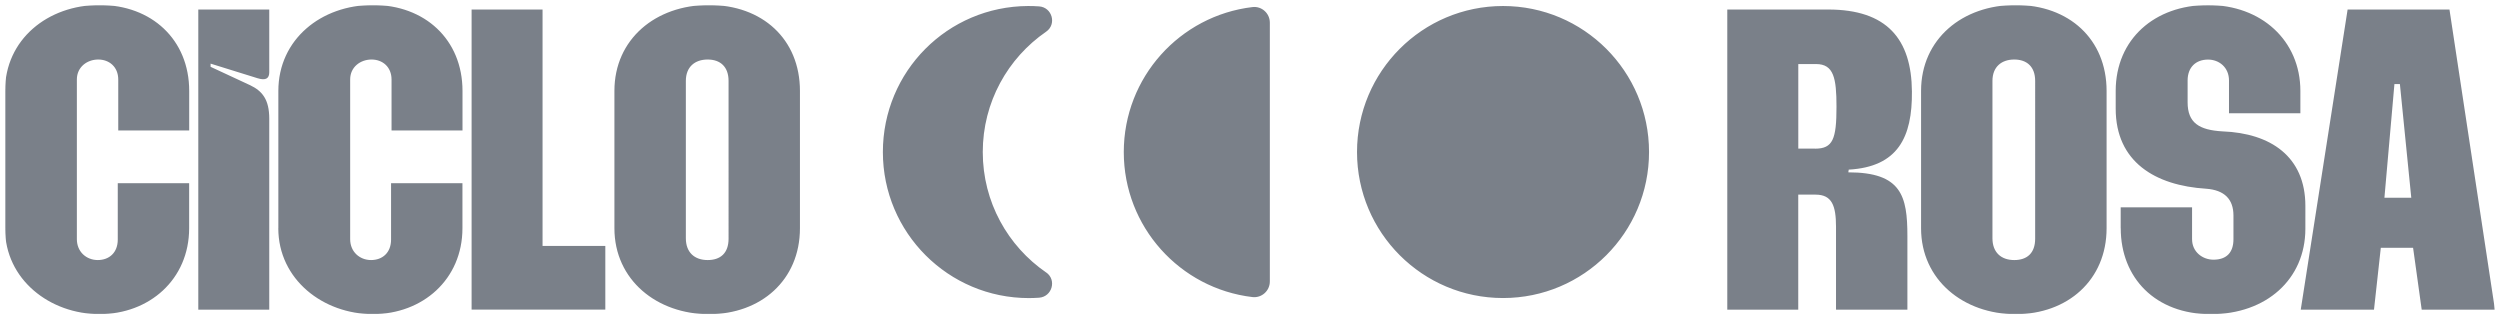 <svg xmlns="http://www.w3.org/2000/svg" width="2397" height="306" fill="none"><g clip-path="url(#a)" opacity=".58"><mask id="b" width="2397" height="306" x="0" y="0" maskUnits="userSpaceOnUse" style="mask-type:luminance"><path fill="#fff" d="M2397 0H0v306h2397V0Z"/></mask><g mask="url(#b)"><mask id="c" width="2389" height="298" x="4" y="4" maskUnits="userSpaceOnUse" style="mask-type:luminance"><path fill="#fff" d="M2392.15 4.743H4.794v296.514H2392.15V4.743Z"/></mask><g mask="url(#c)"><mask id="d" width="2389" height="298" x="4" y="4" maskUnits="userSpaceOnUse" style="mask-type:luminance"><path fill="#fff" d="M2392.15 4.743H4.794v296.514H2392.15V4.743Z"/></mask><g fill="#1A2434" mask="url(#d)"><path d="M4.794 218.841V87.159c0-49.266 41.004-82.416 90.729-82.416s85.884 33.15 85.884 82.416v37.944h-68.034V76.245c0-12.189-8.721-19.176-19.176-19.176-10.455 0-20.502 6.987-20.502 19.176v153.051c0 12.189 9.18 20.043 20.043 20.043s19.176-6.987 19.176-19.635v-54.06h68.442v43.146c0 49.266-38.352 82.416-85.884 82.416-47.532 0-90.678-33.099-90.678-82.365ZM190.128 9.13h68.034v60.18c0 5.66-3.06 8.261-11.322 5.66l-44.931-13.974v3.06l37.485 17.442c12.189 5.661 18.768 13.974 18.768 32.283v183.141h-68.034V9.129Zm76.755 209.711V87.159c0-49.266 40.953-82.416 90.678-82.416 49.725 0 85.884 33.15 85.884 82.416v37.944h-68.034V76.245c0-12.189-8.721-19.176-19.176-19.176-10.455 0-20.502 6.987-20.502 19.176v153.051c0 12.189 9.18 20.043 20.043 20.043s19.176-6.987 19.176-19.635v-54.06h68.442v43.146c0 49.266-38.352 82.416-85.884 82.416-47.532 0-90.678-33.15-90.678-82.416M452.166 9.13H520.2v226.694h60.18v61.047H452.166V9.129Zm136.935 209.711V87.159c0-49.725 39.678-82.416 90.678-82.416s87.21 32.691 87.21 82.416v131.682c0 49.725-37.485 82.416-87.21 82.416-49.725 0-90.678-32.691-90.678-82.416Zm89.403 30.498c12.189 0 20.043-6.528 20.043-20.502V77.571c0-13.515-7.854-20.502-20.043-20.502s-20.91 6.987-20.91 20.502V228.43c0 13.515 8.262 20.91 20.91 20.91ZM1656.12 9.13h96.8c56.25 0 79.82 28.355 80.22 78.488.46 44.064-13.51 72.369-60.58 75.021l-.41 2.601c51 0 56.66 22.695 56.66 61.047v70.635h-68.44v-79.356c0-20.502-3.93-30.957-19.64-30.957h-16.57v110.313h-68.04V9.129Zm84.2 133.415c17.04 0 20.51-9.18 20.51-40.137 0-27.489-2.6-41.004-19.64-41.004h-16.98v81.09h16.11v.051Zm101.6 76.296V87.159c0-49.725 39.67-82.416 90.67-82.416s87.21 32.691 87.21 82.416v131.682c0 49.725-37.48 82.416-87.21 82.416-49.72 0-90.67-32.691-90.67-82.416Zm89.35 30.498c12.19 0 20.04-6.528 20.04-20.502V77.571c0-13.515-7.85-20.502-20.04-20.502s-20.91 6.987-20.91 20.502V228.43c0 13.515 8.26 20.91 20.91 20.91Zm102.05-30.498v-20.043h68.44v30.549c0 12.189 10.05 19.635 20.5 19.635 12.65 0 19.18-6.987 19.18-19.635v-22.695c0-15.708-8.72-24.429-26.16-25.704-48.86-3.06-86.75-25.704-86.75-76.755V87.21c0-49.725 37.48-82.416 88.53-82.416 51.05 0 88.54 34.017 88.54 82.416v21.369h-68.44V77.163c0-12.648-9.59-20.043-20.05-20.043-11.78 0-19.63 7.395-19.63 20.043v20.91c0 19.635 10.91 26.622 33.56 27.897 45.79 1.734 79.35 23.97 79.35 71.502V219.3c0 48.399-37.48 81.957-90.68 81.957-53.19 0-86.34-34.884-86.34-82.416M2250.89 9.13h97.66l43.6 287.792h-70.22l-8.26-59.313h-30.96l-6.53 59.313h-70.23l44.94-287.793Zm61.04 180.488-10.91-108.987h-5.25l-9.59 108.987h25.75Zm-1308.91 71.553c10.4 7.14 5.76 23.409-6.837 24.276-3.213.204-6.426.357-9.69.357-77.316 0-139.995-62.679-139.995-139.995S908.463 6.12 985.779 5.763c3.519 0 7.038.102 10.506.357 12.545.867 17.135 17.136 6.735 24.276-36.672 25.245-60.744 67.524-60.744 115.413 0 47.889 24.072 90.168 60.744 115.413m214.5-239.547v248.217c0 8.925-7.75 15.963-16.67 14.943-69.47-8.211-123.37-67.32-123.37-139.026 0-71.706 53.85-130.764 123.37-139.026 8.87-1.07 16.67 5.967 16.67 14.943m363.58 124.032c0 77.316-62.68 139.995-139.99 139.995-77.32 0-140-62.679-140-139.995s62.68-139.995 140-139.995c77.31 0 139.99 62.68 139.99 139.995Z"/></g></g></g></g><defs><clipPath id="a"><path fill="#fff" d="M0 0h2397v306H0z"/></clipPath></defs></svg>